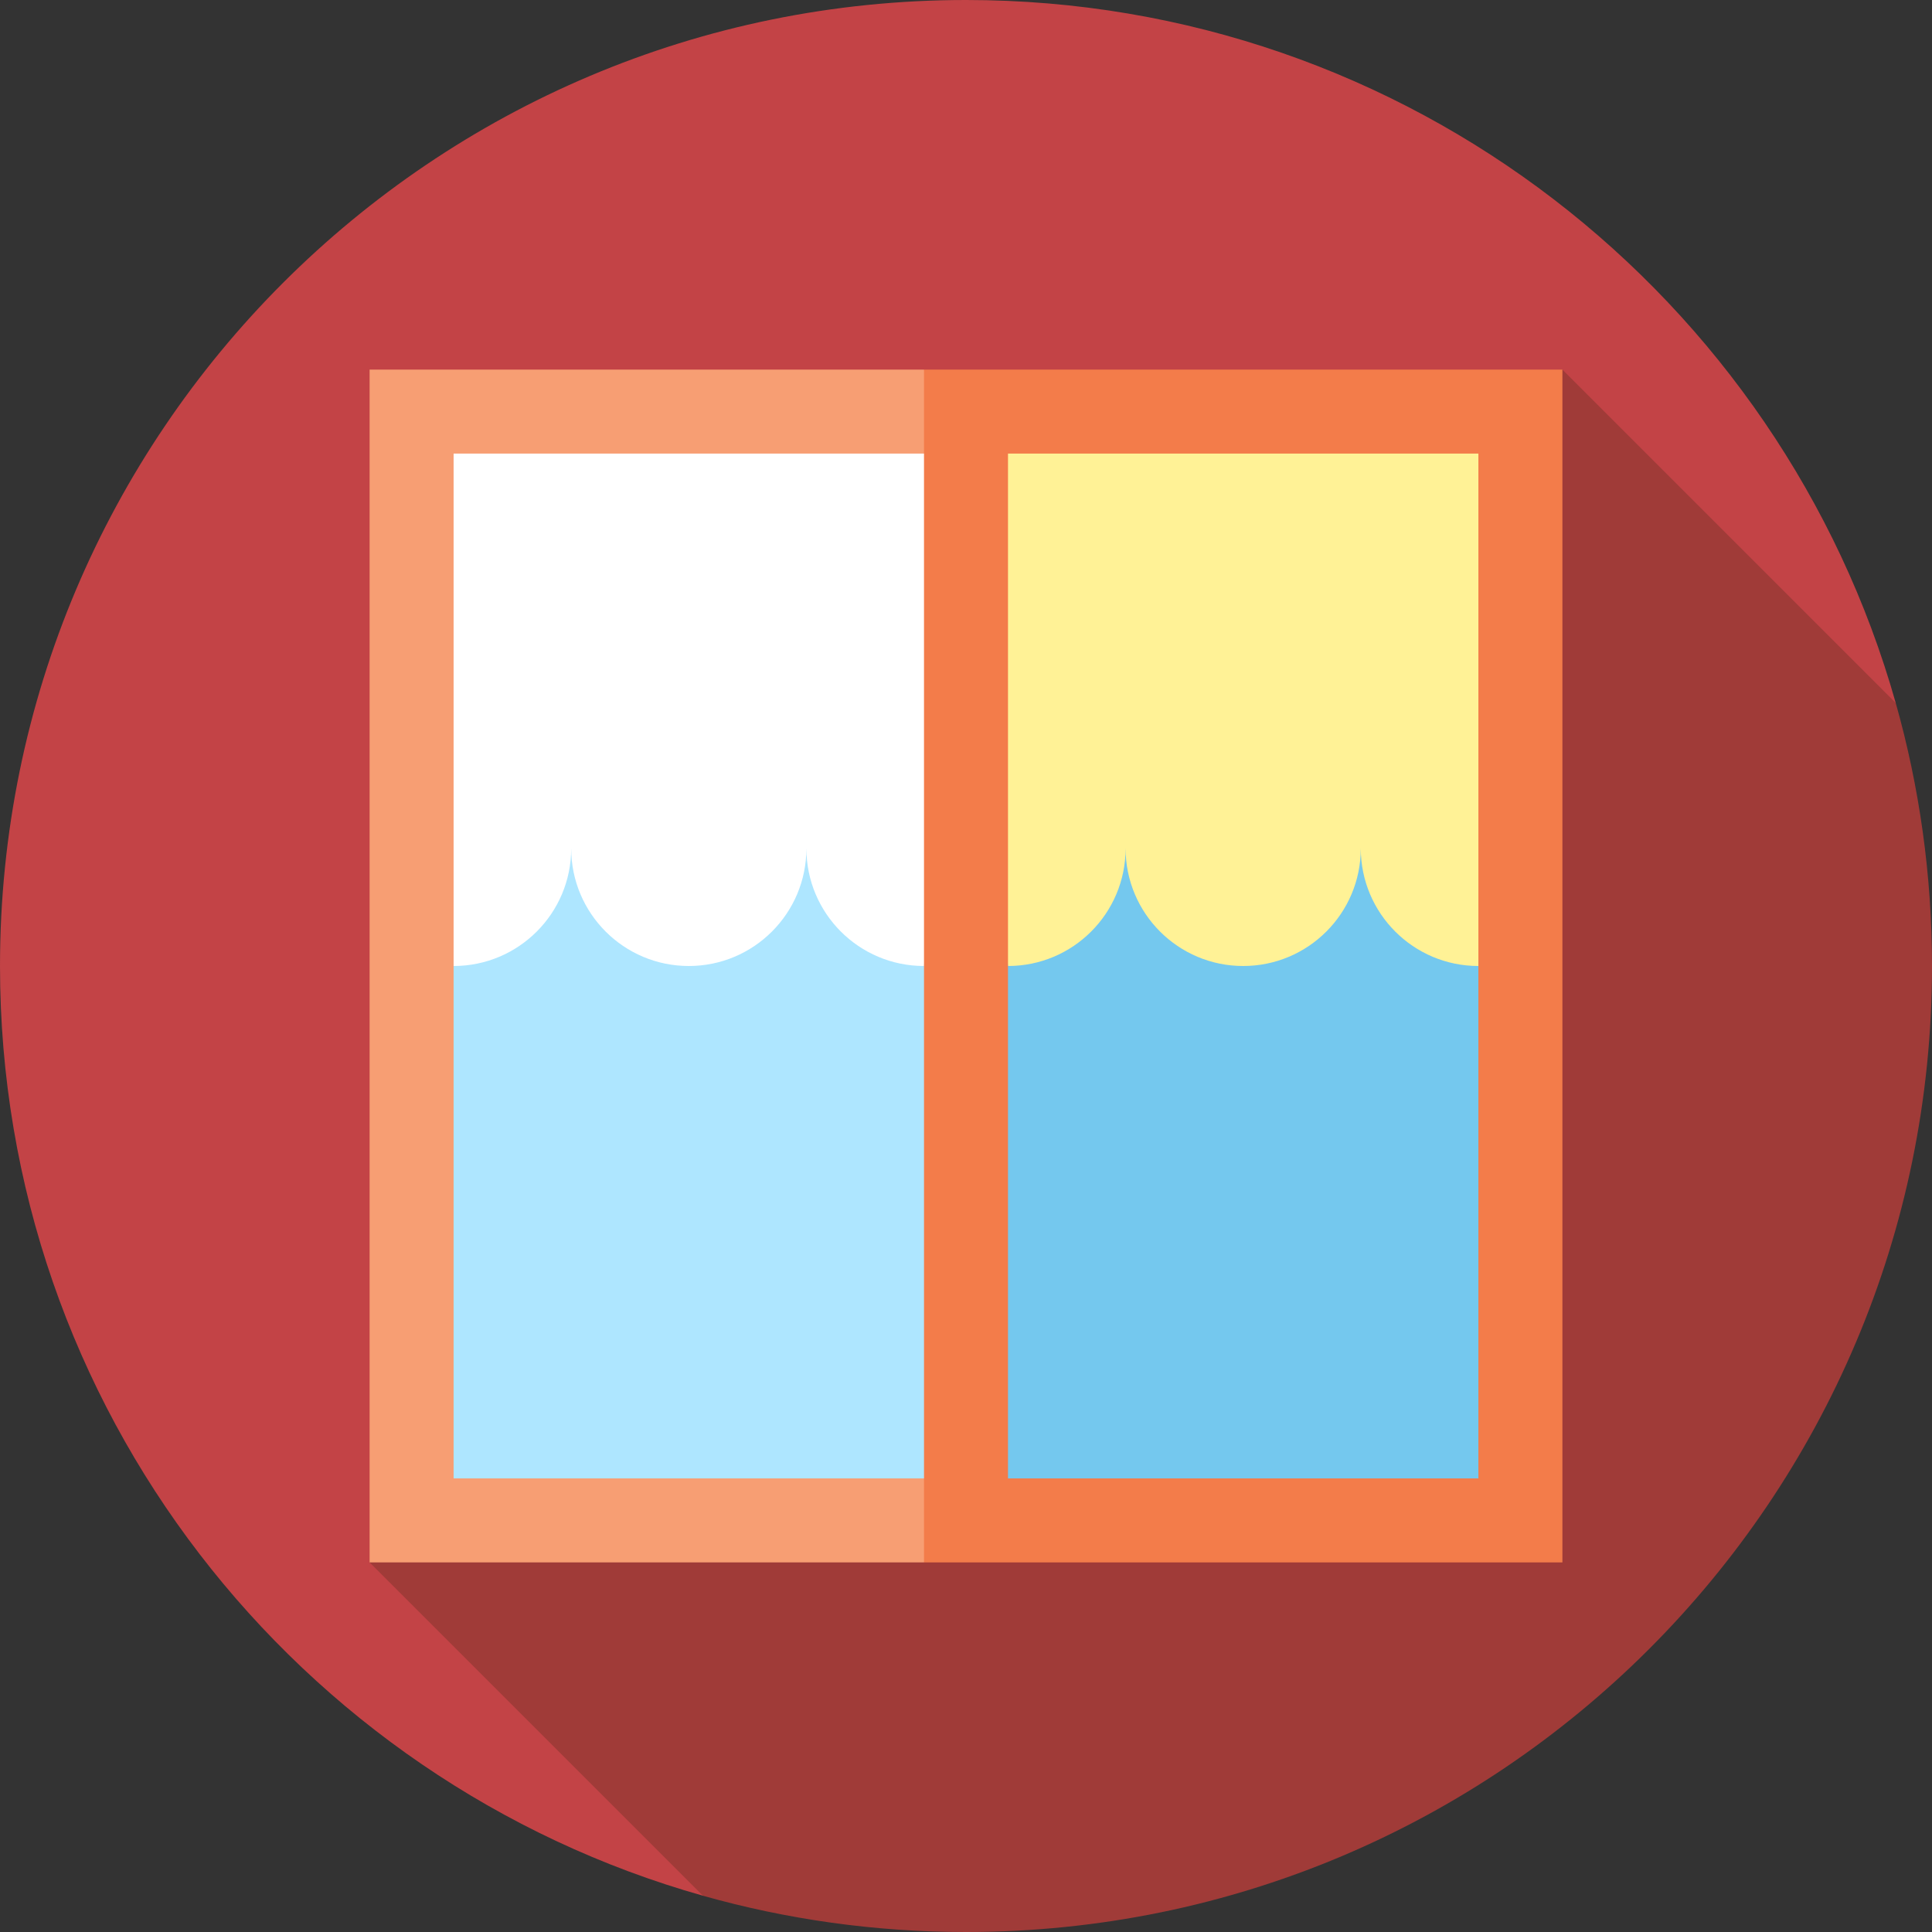 <?xml version="1.0" encoding="iso-8859-1"?>
<!-- Uploaded to: SVG Repo, www.svgrepo.com, Generator: SVG Repo Mixer Tools -->
<svg version="1.1" id="Layer_1" xmlns="http://www.w3.org/2000/svg" xmlns:xlink="http://www.w3.org/1999/xlink" 
	 viewBox="0 0 512 512" xml:space="preserve">
<rect x="0" y="0" width="512" height="512" fill="#333333" stroke="none"/>
<path style="fill:#C34346;" d="M256,0C114.616,0,0,114.616,0,256c0,117.217,78.782,216.029,186.283,246.388l316.104-316.104
	C472.029,78.782,373.217,0,256,0z"/>
<path style="fill:#A03B38;" d="M512,256c0-24.168-3.354-47.551-9.612-69.717l-88.336-88.336L97.948,414.052l88.336,88.336
	C208.447,508.647,231.832,512,256,512C397.384,512,512,397.384,512,256z"/>
<rect x="256" y="109.078" style="fill:#74C8EE;" width="146.922" height="293.843"/>
<rect x="109.078" y="109.078" style="fill:#AEE6FF;" width="146.922" height="293.843"/>
<path style="fill:#FFFFFF;" d="M109.078,109.078v33.391h0.994L120.209,256c17.212,0,31.165-13.953,31.165-31.165
	c0,17.212,13.953,31.165,31.165,31.165s31.165-13.953,31.165-31.165c0,17.212,13.953,31.165,31.165,31.165l10.136-113.53H256
	v-33.391H109.078z"/>
<path style="fill:#FFF296;" d="M256,109.078v33.391h0.994L267.13,256c17.212,0,31.165-13.953,31.165-31.165
	c0,17.212,13.953,31.165,31.165,31.165s31.165-13.953,31.165-31.165c0,17.212,13.953,31.165,31.165,31.165l10.136-113.53h0.994
	v-33.391H256z"/>
<polygon style="fill:#F79E73;" points="256,120.209 244.87,97.948 97.948,97.948 97.948,414.052 244.87,414.052 256,391.791 
	120.209,391.791 120.209,120.209 "/>
<path style="fill:#F37C4A;" d="M244.87,97.948v316.104h169.183V97.948H244.87z M391.791,391.791H267.13V120.209h124.661V391.791z"/>
</svg>